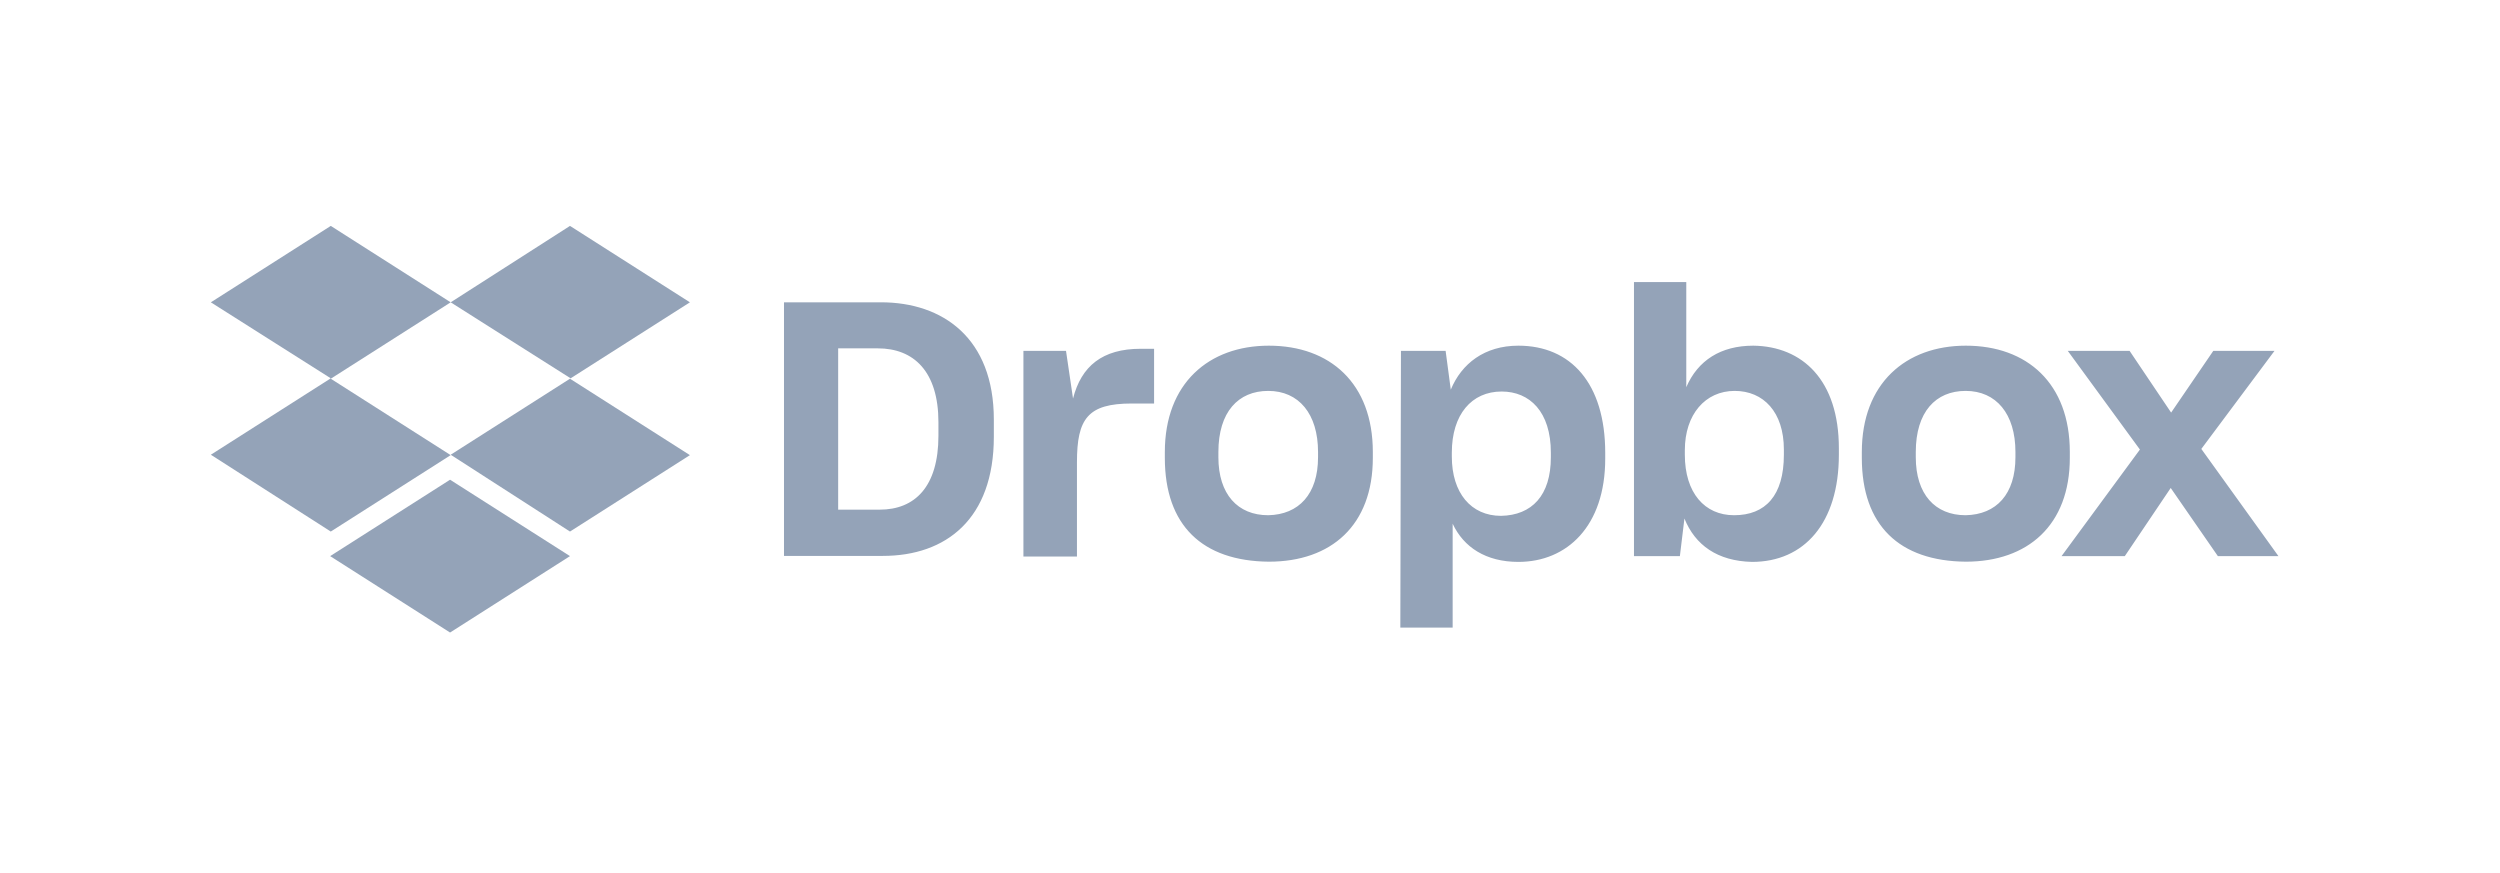 <svg width="166" height="58" viewBox="0 0 166 58" fill="none" xmlns="http://www.w3.org/2000/svg">
<g clip-path="url(#clip0_1975_9050)">
<path d="M29.925 20.074L21.963 25.147L29.925 30.221L21.963 35.295L14 30.194L21.963 25.12L14 20.074L21.963 15L29.925 20.074ZM21.922 36.926L29.884 31.853L37.847 36.926L29.884 42L21.922 36.926ZM29.925 30.194L37.888 25.12L29.925 20.074L37.847 15L45.81 20.074L37.847 25.147L45.81 30.221L37.847 35.295L29.925 30.194Z" fill="#94A3B8"/>
<path d="M52.057 20.073H58.495C62.6 20.073 65.991 22.446 65.991 27.862V29C65.991 34.458 62.82 36.912 58.619 36.912H52.057V20.073ZM55.654 23.131V33.841H58.413C60.747 33.841 62.312 32.319 62.312 28.932V28.04C62.312 24.653 60.665 23.131 58.289 23.131H55.654ZM67.9 23.296H70.783L71.249 26.463C71.799 24.311 73.199 23.159 75.739 23.159H76.631V26.793H75.148C72.224 26.793 71.51 27.807 71.51 30.687V36.953H67.955V23.296H67.9ZM77.345 30.399V30.015C77.345 25.449 80.269 22.953 84.251 22.953C88.314 22.953 91.156 25.449 91.156 30.015V30.399C91.156 34.883 88.397 37.296 84.251 37.296C79.844 37.255 77.345 34.897 77.345 30.399ZM87.518 30.358V30.015C87.518 27.478 86.241 25.956 84.21 25.956C82.219 25.956 80.901 27.355 80.901 30.015V30.358C80.901 32.812 82.178 34.211 84.21 34.211C86.241 34.17 87.518 32.812 87.518 30.358ZM93.023 23.296H95.989L96.332 25.874C97.046 24.146 98.57 22.953 100.821 22.953C104.295 22.953 106.587 25.449 106.587 30.07V30.454C106.587 34.938 104.048 37.31 100.821 37.31C98.666 37.31 97.183 36.336 96.456 34.773V41.671H92.982L93.023 23.296ZM102.977 30.358V30.056C102.977 27.341 101.576 25.997 99.709 25.997C97.719 25.997 96.401 27.519 96.401 30.056V30.317C96.401 32.73 97.677 34.252 99.668 34.252C101.714 34.211 102.977 32.908 102.977 30.358ZM111.846 34.43L111.544 36.926H108.496V18.73H111.969V25.709C112.738 23.927 114.262 22.953 116.417 22.953C119.685 22.994 122.101 25.243 122.101 29.768V30.193C122.101 34.718 119.808 37.31 116.335 37.31C114.042 37.255 112.56 36.199 111.846 34.43ZM118.449 30.193V29.85C118.449 27.355 117.09 25.956 115.182 25.956C113.232 25.956 111.873 27.519 111.873 29.892V30.193C111.873 32.73 113.191 34.211 115.141 34.211C117.227 34.211 118.449 32.908 118.449 30.193ZM123.625 30.399V30.015C123.625 25.449 126.549 22.953 130.531 22.953C134.594 22.953 137.436 25.449 137.436 30.015V30.399C137.436 34.883 134.635 37.296 130.531 37.296C126.124 37.255 123.625 34.897 123.625 30.399ZM133.825 30.358V30.015C133.825 27.478 132.549 25.956 130.517 25.956C128.526 25.956 127.208 27.355 127.208 30.015V30.358C127.208 32.812 128.485 34.211 130.517 34.211C132.562 34.17 133.825 32.812 133.825 30.358ZM142.09 29.85L137.299 23.296H141.404L144.163 27.396L146.964 23.296H151.028L146.168 29.809L151.288 36.926H147.266L144.136 32.401L141.088 36.926H136.887L142.09 29.85Z" fill="#94A3B8"/>
</g>
<defs>
<clipPath id="clip0_1975_9050">
<rect width="137.288" height="27" fill="white" transform="translate(14 15)"/>
</clipPath>
</defs>
</svg>

